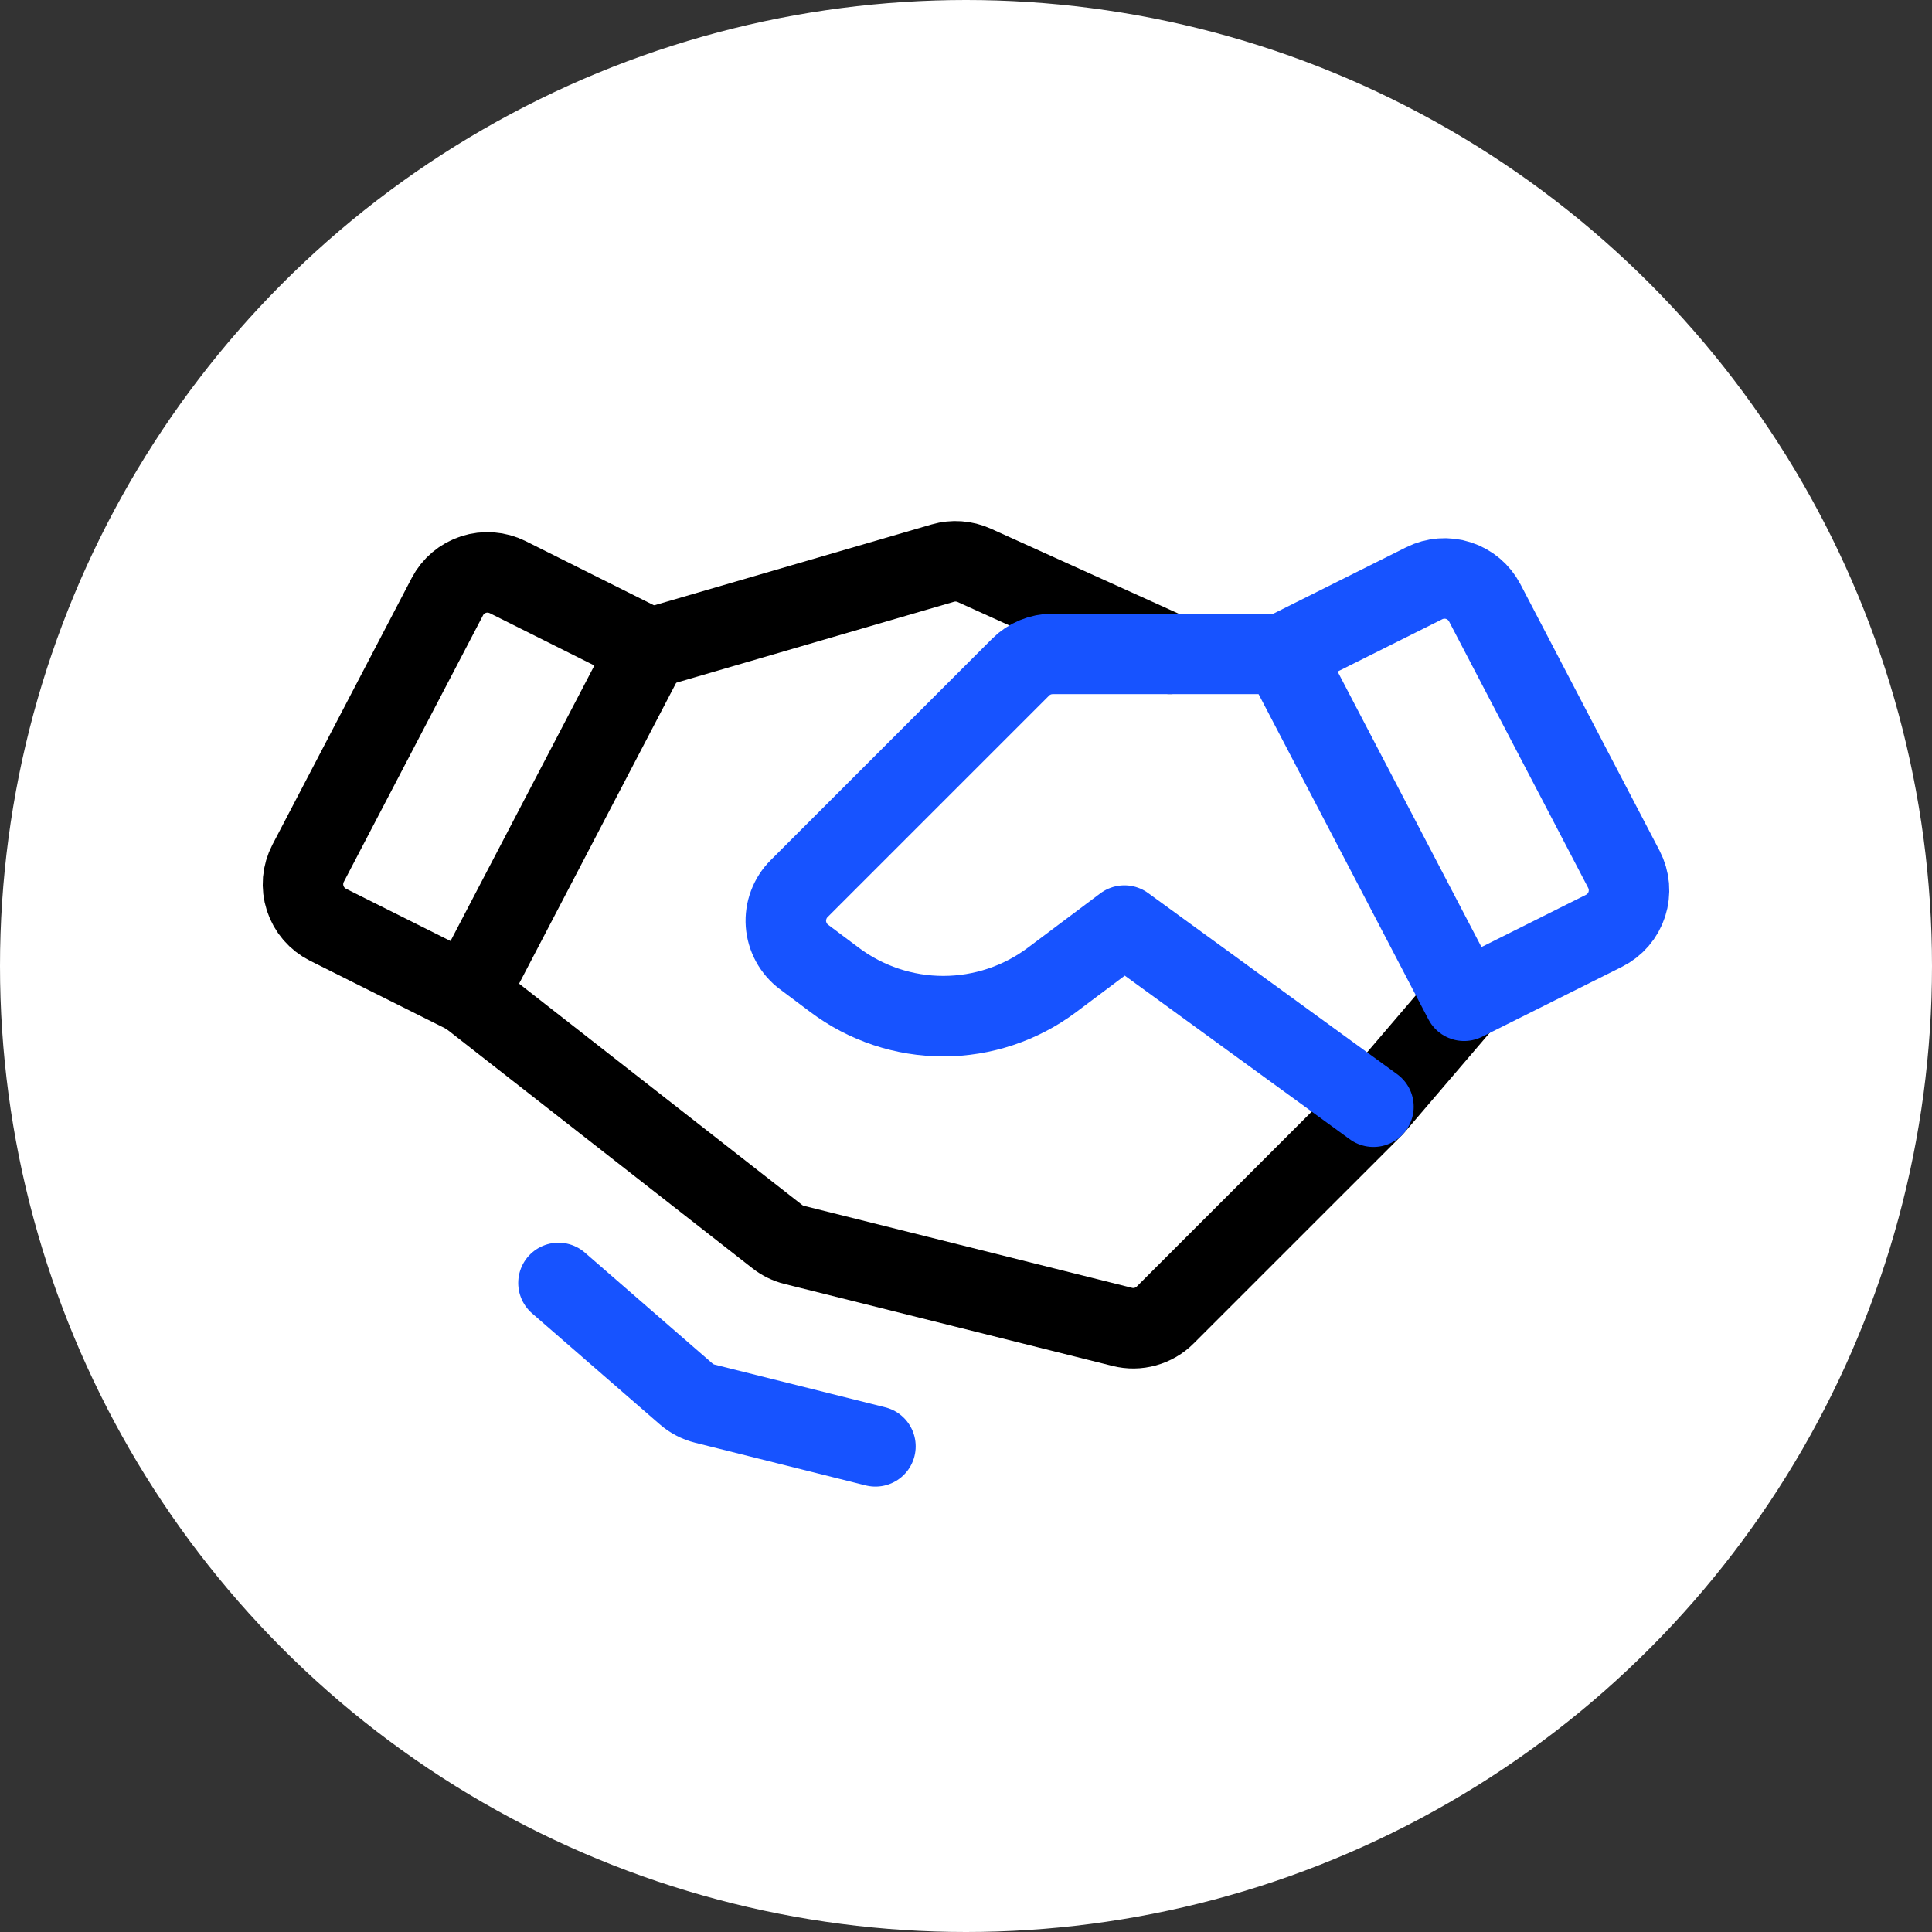 <svg width="48" height="48" viewBox="0 0 48 48" fill="none" xmlns="http://www.w3.org/2000/svg">
<rect x="0" y="0" width="48" height="48" fill="#333333" stroke="none"/>
<circle cx="24" cy="24" r="24" fill="white"/>
<path d="M36.375 24.864L34.125 27.496L28.95 32.67C28.813 32.808 28.642 32.907 28.455 32.959C28.268 33.011 28.07 33.014 27.882 32.966L19.732 30.929C19.579 30.891 19.436 30.821 19.312 30.724L11.625 24.713" stroke="black" stroke-width="2" stroke-linecap="round" stroke-linejoin="round"/>
<path d="M39.851 23.125L36.375 24.863L31.875 16.245L35.386 14.49C35.65 14.358 35.955 14.335 36.236 14.426C36.516 14.517 36.75 14.714 36.887 14.975L40.345 21.598C40.414 21.731 40.456 21.876 40.469 22.025C40.481 22.173 40.464 22.323 40.418 22.465C40.372 22.608 40.298 22.739 40.201 22.852C40.103 22.966 39.984 23.058 39.851 23.125V23.125Z" stroke="#1753FF" stroke-width="2" stroke-linecap="round" stroke-linejoin="round"/>
<path d="M11.625 24.713L8.149 22.975C8.016 22.908 7.897 22.815 7.799 22.702C7.702 22.589 7.628 22.457 7.582 22.315C7.536 22.173 7.519 22.023 7.531 21.874C7.544 21.725 7.586 21.58 7.655 21.448L11.114 14.825C11.25 14.563 11.484 14.366 11.764 14.275C12.045 14.184 12.35 14.208 12.614 14.339L16.125 16.095L11.625 24.713Z" stroke="black" stroke-width="2" stroke-linecap="round" stroke-linejoin="round"/>
<path d="M21.75 35.934L17.512 34.874C17.34 34.831 17.18 34.748 17.047 34.632L13.875 31.875" stroke="#1753FF" stroke-width="2" stroke-linecap="round" stroke-linejoin="round"/>
<path d="M16.207 16.094L23.424 13.99C23.682 13.915 23.958 13.935 24.203 14.045L29.064 16.245" stroke="black" stroke-width="2" stroke-linecap="round" stroke-linejoin="round"/>
<path d="M34.123 27.496L27.936 22.996L26.136 24.346C25.357 24.93 24.409 25.246 23.436 25.246C22.462 25.246 21.515 24.93 20.736 24.346L19.973 23.774C19.845 23.678 19.738 23.554 19.661 23.413C19.584 23.271 19.538 23.115 19.526 22.954C19.515 22.793 19.538 22.632 19.595 22.481C19.651 22.33 19.739 22.193 19.853 22.079L25.356 16.576C25.461 16.471 25.585 16.388 25.721 16.332C25.858 16.275 26.004 16.246 26.152 16.246H31.873" stroke="#1753FF" stroke-width="2" stroke-linecap="round" stroke-linejoin="round"/>
</svg>
